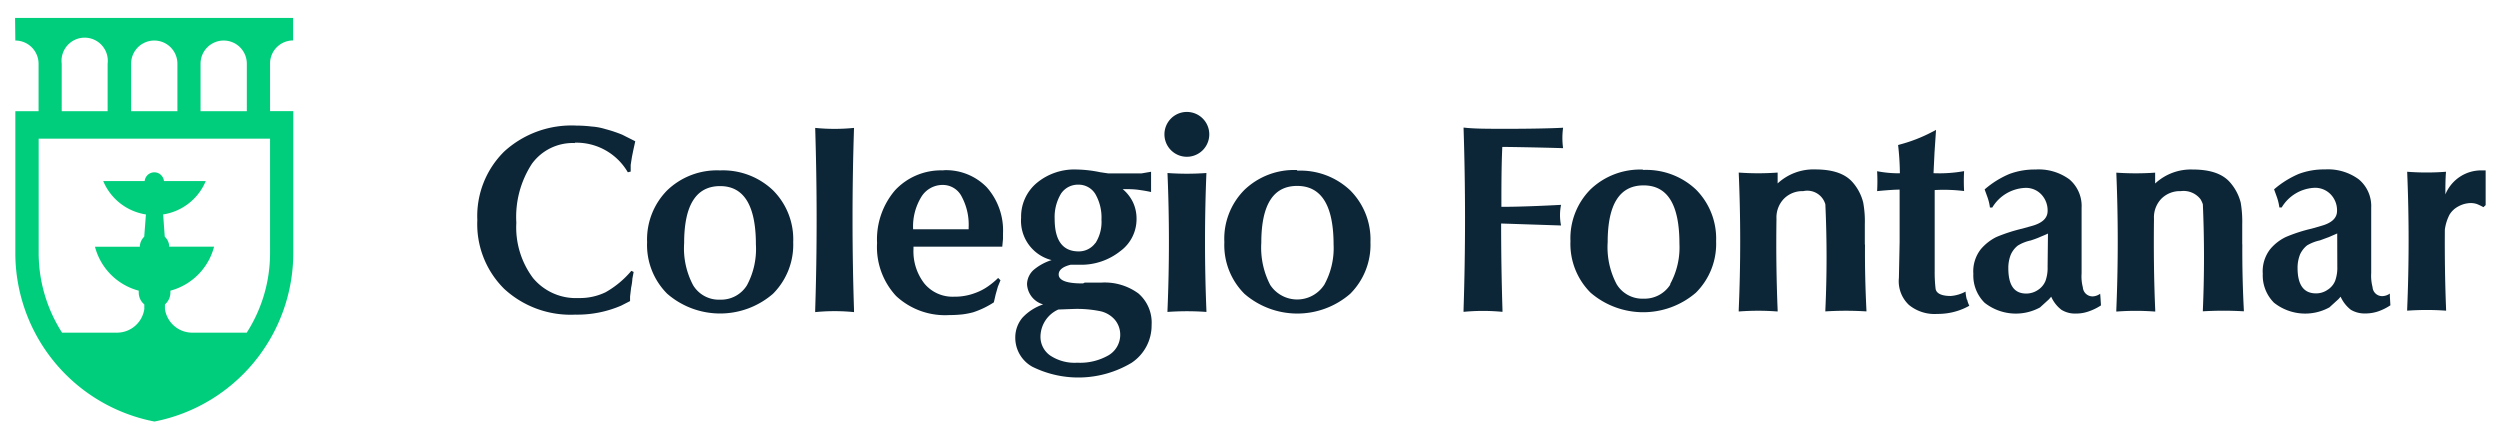 <svg id="Capa_1" data-name="Capa 1" xmlns="http://www.w3.org/2000/svg" viewBox="0 0 278.74 49"><defs><style>.cls-1{fill:#00ce7c;}.cls-2{fill:#0c2637;}</style></defs><path class="cls-1" d="M6.88,7.1A2.58,2.58,0,1,1,12,7.1v5.3H6.88Zm7.74,0a2.58,2.58,0,0,1,5.16,0v5.3H14.62Zm7.74,0a2.58,2.58,0,1,1,5.16,0v5.3H22.36Zm7.75,21.08a16.42,16.42,0,0,1-2.6,8.91H21.44a3.08,3.08,0,0,1-3.05-2.63l0-.52A1.74,1.74,0,0,0,19,32.63c0-.08,0-.15,0-.22a6.87,6.87,0,0,0,4.87-4.91h-5a1.58,1.58,0,0,0-.5-1.11l-.18-2.48a6.17,6.17,0,0,0,4.75-3.72H18.28a1.08,1.08,0,0,0-2.15,0H11.51a6.18,6.18,0,0,0,4.76,3.72l-.19,2.48a1.61,1.61,0,0,0-.49,1.12h-5a6.85,6.85,0,0,0,4.88,4.9,1.5,1.5,0,0,0,0,.22,1.71,1.71,0,0,0,.62,1.31l0,.52a3.08,3.08,0,0,1-3,2.63H6.92a16.49,16.49,0,0,1-2.61-8.91V15.46H30.11ZM1.71,4.52h0A2.59,2.59,0,0,1,4.3,7.1v5.3H1.71l0,15.79A19.14,19.14,0,0,0,17.22,47h0A19.16,19.16,0,0,0,32.7,28.18V12.39H30.11V7.09a2.57,2.57,0,0,1,2.57-2.58V2h-31Z"/><path class="cls-2" d="M186.25,31.7a3.4,3.4,0,0,1-3,1.6,3.35,3.35,0,0,1-3-1.61,8.82,8.82,0,0,1-1-4.69q0-6.33,4-6.33c2.69,0,4,2.16,4,6.5a8.48,8.48,0,0,1-1.05,4.53m-3-12.79a8,8,0,0,0-5.87,2.21,7.74,7.74,0,0,0-2.23,5.77,7.68,7.68,0,0,0,2.24,5.74,9,9,0,0,0,11.75,0,7.68,7.68,0,0,0,2.25-5.74,7.74,7.74,0,0,0-2.24-5.75,8.07,8.07,0,0,0-5.9-2.19"/><path class="cls-2" d="M219.29,33.39a4.64,4.64,0,0,1-.14-.88,4.06,4.06,0,0,1-1.65.49c-1,0-1.61-.27-1.69-.81a15.93,15.93,0,0,1-.1-2c0-.78,0-1.77,0-3v-6a18.58,18.58,0,0,1,3.28.11,20,20,0,0,1,0-2.22,15.61,15.61,0,0,1-3.41.23l.11-2.3.17-2.53-.55.29a17.11,17.11,0,0,1-3.4,1.32l-.28.08a29.85,29.85,0,0,1,.2,3.15h0a12.62,12.62,0,0,1-2.54-.23,18.75,18.75,0,0,1,0,2.22s1.5-.16,2.51-.17v5.85l-.08,4A3.63,3.63,0,0,0,212.84,34,4.5,4.5,0,0,0,216,35a7.37,7.37,0,0,0,1-.06,7,7,0,0,0,2.57-.85c-.06-.12-.1-.23-.14-.33a1.78,1.78,0,0,1-.09-.33"/><path class="cls-2" d="M228.3,29.75a4.27,4.27,0,0,1-.24,1.58,2.18,2.18,0,0,1-.84,1,2.32,2.32,0,0,1-1.3.4c-1.37,0-2-.95-2-2.85a4,4,0,0,1,.28-1.5,2.68,2.68,0,0,1,.78-1,4.53,4.53,0,0,1,1.44-.57c.34-.11.68-.23,1-.37s.64-.26.92-.4Zm5.86,3a1.53,1.53,0,0,1-.74.29,1.08,1.08,0,0,1-1.19-1,4.86,4.86,0,0,1-.14-1.56V23.18A3.89,3.89,0,0,0,230.73,20a5.79,5.79,0,0,0-3.78-1.1,8,8,0,0,0-2.94.51,10.28,10.28,0,0,0-2.73,1.71l.34.94a5.45,5.45,0,0,1,.25,1.08h.26a4.5,4.5,0,0,1,3.64-2.19,2.35,2.35,0,0,1,1.83.73,2.58,2.58,0,0,1,.7,1.85c0,.8-.61,1.36-1.82,1.68l-1,.28a18.25,18.25,0,0,0-2.9.94,5.48,5.48,0,0,0-1.73,1.36,4,4,0,0,0-.83,2.74,4.27,4.27,0,0,0,1.26,3.23,5.63,5.63,0,0,0,6.17.52l1-.91.25-.29a3.75,3.75,0,0,0,1.14,1.46,2.87,2.87,0,0,0,1.62.42,4.19,4.19,0,0,0,1.42-.24,6,6,0,0,0,1.37-.67l-.06-.95Z"/><path class="cls-2" d="M260.6,29.73a4.27,4.27,0,0,1-.24,1.58,2.13,2.13,0,0,1-.84,1,2.24,2.24,0,0,1-1.3.4c-1.37,0-2.05-.95-2.05-2.84a4,4,0,0,1,.28-1.51,2.77,2.77,0,0,1,.78-1,4.81,4.81,0,0,1,1.44-.56l1-.37.92-.4Zm5.86,3a1.49,1.49,0,0,1-.74.28,1.07,1.07,0,0,1-1.19-1,5,5,0,0,1-.15-1.56V23.16A3.88,3.88,0,0,0,263,20a5.79,5.79,0,0,0-3.78-1.11,8,8,0,0,0-2.94.51,10.54,10.54,0,0,0-2.73,1.71l.34.94a5.82,5.82,0,0,1,.25,1.08h.26a4.5,4.5,0,0,1,3.64-2.19,2.4,2.4,0,0,1,1.83.74,2.56,2.56,0,0,1,.7,1.84c0,.8-.61,1.36-1.82,1.68l-1,.29a17.27,17.27,0,0,0-2.9.94,5.2,5.2,0,0,0-1.73,1.35,4,4,0,0,0-.83,2.74,4.3,4.3,0,0,0,1.25,3.23,5.6,5.6,0,0,0,6.18.52l1-.91.25-.28a3.82,3.82,0,0,0,1.14,1.46,3,3,0,0,0,1.62.41,4.45,4.45,0,0,0,1.42-.23,6,6,0,0,0,1.37-.68l-.06-1Z"/><path class="cls-2" d="M64.1,15.91A6.63,6.63,0,0,1,70,19.21l.32-.08,0-.74.14-.9.15-.74.22-1-1.45-.73a15.21,15.21,0,0,0-1.89-.63A6.63,6.63,0,0,0,66,14.11,16.2,16.2,0,0,0,64.22,14a11.12,11.12,0,0,0-8,2.89,10.11,10.11,0,0,0-3,7.65,10.14,10.14,0,0,0,3,7.67,10.92,10.92,0,0,0,7.93,2.87,12.38,12.38,0,0,0,5.1-1l1-.51v-.51l.12-1a6,6,0,0,0,.14-1l.14-.74-.26-.12a10.49,10.49,0,0,1-2.88,2.39,6.62,6.62,0,0,1-3,.64A6.21,6.21,0,0,1,59.43,31a9.43,9.43,0,0,1-1.86-6.17,10.85,10.85,0,0,1,1.73-6.56,5.63,5.63,0,0,1,4.8-2.32"/><path class="cls-2" d="M83.28,31.81a3.39,3.39,0,0,1-3,1.6,3.34,3.34,0,0,1-3-1.61,8.76,8.76,0,0,1-1-4.7q0-6.34,4-6.35t4,6.51a8.54,8.54,0,0,1-1,4.55M80.28,19a8,8,0,0,0-5.89,2.22A7.78,7.78,0,0,0,72.15,27a7.67,7.67,0,0,0,2.24,5.75,9,9,0,0,0,11.8,0A7.74,7.74,0,0,0,88.44,27a7.73,7.73,0,0,0-2.24-5.77A8.09,8.09,0,0,0,80.28,19"/><path class="cls-2" d="M108,25.56l-6.19,0a6.3,6.3,0,0,1,.91-3.6,2.78,2.78,0,0,1,2.39-1.34,2.35,2.35,0,0,1,2.11,1.29,6.61,6.61,0,0,1,.78,3.44ZM105.21,19a7,7,0,0,0-5.42,2.22,8.42,8.42,0,0,0-2,5.88A8,8,0,0,0,99.91,33a8,8,0,0,0,5.91,2.13,13.92,13.92,0,0,0,1.51-.08,9,9,0,0,0,1.17-.23,9.69,9.69,0,0,0,2.31-1.11l.2-.87.25-.88.29-.71-.26-.26a8.44,8.44,0,0,1-1.12.93,6,6,0,0,1-1.42.74,6.41,6.41,0,0,1-2.39.42,4.07,4.07,0,0,1-3.29-1.46,5.84,5.84,0,0,1-1.22-3.85V27.5h9.9l.08-.85,0-.58a7.26,7.26,0,0,0-1.81-5.19,6.34,6.34,0,0,0-4.84-1.9"/><path class="cls-2" d="M122.13,27.09a2.27,2.27,0,0,1-1.86.94c-1.78,0-2.68-1.21-2.68-3.62a5.08,5.08,0,0,1,.71-2.82,2.26,2.26,0,0,1,1.91-1,2.18,2.18,0,0,1,1.92,1.05,5.25,5.25,0,0,1,.68,2.85,4.38,4.38,0,0,1-.68,2.63m-2.51,7.33a12.93,12.93,0,0,1,3.12.26,3,3,0,0,1,1.56.94,2.58,2.58,0,0,1,.6,1.62,2.65,2.65,0,0,1-1.28,2.33,6.37,6.37,0,0,1-3.51.84,4.91,4.91,0,0,1-3-.79,2.54,2.54,0,0,1-1.1-2.17A3.35,3.35,0,0,1,118,34.51ZM127,19.33h-3.46l-.88-.13a14,14,0,0,0-2.6-.3,6.56,6.56,0,0,0-4.49,1.52,4.89,4.89,0,0,0-1.72,3.85A4.52,4.52,0,0,0,117.25,29a5.81,5.81,0,0,0-2,1.09,2.21,2.21,0,0,0-.74,1.59,2.47,2.47,0,0,0,1.8,2.26A5.6,5.6,0,0,0,114,35.42a3.41,3.41,0,0,0-.8,2.2,3.69,3.69,0,0,0,1.92,3.28,11.57,11.57,0,0,0,11.05-.45,5,5,0,0,0,2.23-4.21,4.3,4.3,0,0,0-1.47-3.52,6.34,6.34,0,0,0-4.15-1.21h-1.85a.4.4,0,0,1-.29.09c-1.73,0-2.6-.34-2.6-1,0-.49.44-.86,1.32-1.08h1.08A7,7,0,0,0,124.91,28a4.41,4.41,0,0,0,1.81-3.58,4.29,4.29,0,0,0-.39-1.85,4.34,4.34,0,0,0-1.15-1.48h.65a8.88,8.88,0,0,1,1.22.09c.42.06.86.13,1.29.23V20.35l0-1.2-1.05.18Z"/><path class="cls-2" d="M147.63,31.78a3.6,3.6,0,0,1-6,0,9,9,0,0,1-1-4.71q0-6.35,4-6.34c2.7,0,4.05,2.17,4.06,6.51a8.47,8.47,0,0,1-1.06,4.55m-3-12.83a8,8,0,0,0-5.89,2.22A7.72,7.72,0,0,0,136.51,27a7.67,7.67,0,0,0,2.24,5.76,9,9,0,0,0,11.79,0,7.71,7.71,0,0,0,2.26-5.76,7.74,7.74,0,0,0-2.25-5.77,8.07,8.07,0,0,0-5.92-2.2"/><path class="cls-2" d="M95.22,14.26a21.61,21.61,0,0,1-4.33,0c.21,6.76.22,13.54,0,20.3v.24a21.61,21.61,0,0,1,4.33,0v-.23C95,27.81,95,21,95.22,14.27Z"/><path class="cls-2" d="M134.5,19.29a29.8,29.8,0,0,1-4.33,0q.32,7.65,0,15.31v.18a29.94,29.94,0,0,1,4.34,0v-.17q-.31-7.65,0-15.31Z"/><path class="cls-2" d="M132.33,12.48a2.5,2.5,0,1,0,2.5,2.49,2.5,2.5,0,0,0-2.5-2.49"/><path class="cls-2" d="M167.52,14.36h0c-1.61,0-3.17,0-4.26-.13h-.08q.33,10.15,0,20.31v.23a22.48,22.48,0,0,1,4.34,0v-.23c-.1-3.23-.15-6.42-.15-9.62l6.68.22a5.81,5.81,0,0,1,0-2.3c-4.09.22-6.15.22-6.65.22,0-2.23,0-4.45.1-6.68.46,0,3.84.05,6.78.14a8.27,8.27,0,0,1,0-2.28c-1.12.07-4,.13-6.72.12"/><path class="cls-2" d="M276.8,19a4.31,4.31,0,0,0-4.15,2.68c0-.85,0-1.69.07-2.53h0a28.45,28.45,0,0,1-4.33,0q.32,7.66,0,15.32v.17a29.94,29.94,0,0,1,4.34,0h0V34.5c-.12-3-.16-5.92-.14-8.88a5,5,0,0,1,.53-1.7,2.55,2.55,0,0,1,1-.92,3,3,0,0,1,1.37-.36,2.27,2.27,0,0,1,.65.1,5.93,5.93,0,0,1,.75.36l.25-.23V21l0-2Z"/><path class="cls-2" d="M207.92,27.25s0-.05,0-.08V25a11.59,11.59,0,0,0-.18-2.42,5.39,5.39,0,0,0-1.2-2.28c-.81-.91-2.13-1.41-4.16-1.41a5.88,5.88,0,0,0-4.18,1.56c0-.4,0-.81,0-1.21h0a29.94,29.94,0,0,1-4.34,0q.33,7.65,0,15.32v.17a28.58,28.58,0,0,1,4.34,0v-.18c-.14-3.38-.18-6.78-.13-10.16h0a3,3,0,0,1,.84-2.24,2.9,2.9,0,0,1,2.15-.84,2.09,2.09,0,0,1,2.46,1.47q.27,5.9,0,11.79v.15a36.84,36.84,0,0,1,4.58,0v-.14c-.12-2.44-.18-4.88-.16-7.31"/><path class="cls-2" d="M250,27.23V25a12.48,12.48,0,0,0-.17-2.41,5.44,5.44,0,0,0-1.21-2.28c-.81-.91-2.13-1.41-4.15-1.41a5.85,5.85,0,0,0-4.18,1.56l0-1.21h0a31.29,31.29,0,0,1-4.33,0q.32,7.65,0,15.31v.18a28.58,28.58,0,0,1,4.34,0v-.18c-.15-3.38-.18-6.78-.14-10.17v0a3,3,0,0,1,.83-2.24,2.92,2.92,0,0,1,2.16-.84,2.39,2.39,0,0,1,2.19.89,2.68,2.68,0,0,1,.27.58c.17,3.93.17,7.86,0,11.79v.14a38.71,38.71,0,0,1,4.57,0v-.14q-.19-3.66-.17-7.31"/></svg>